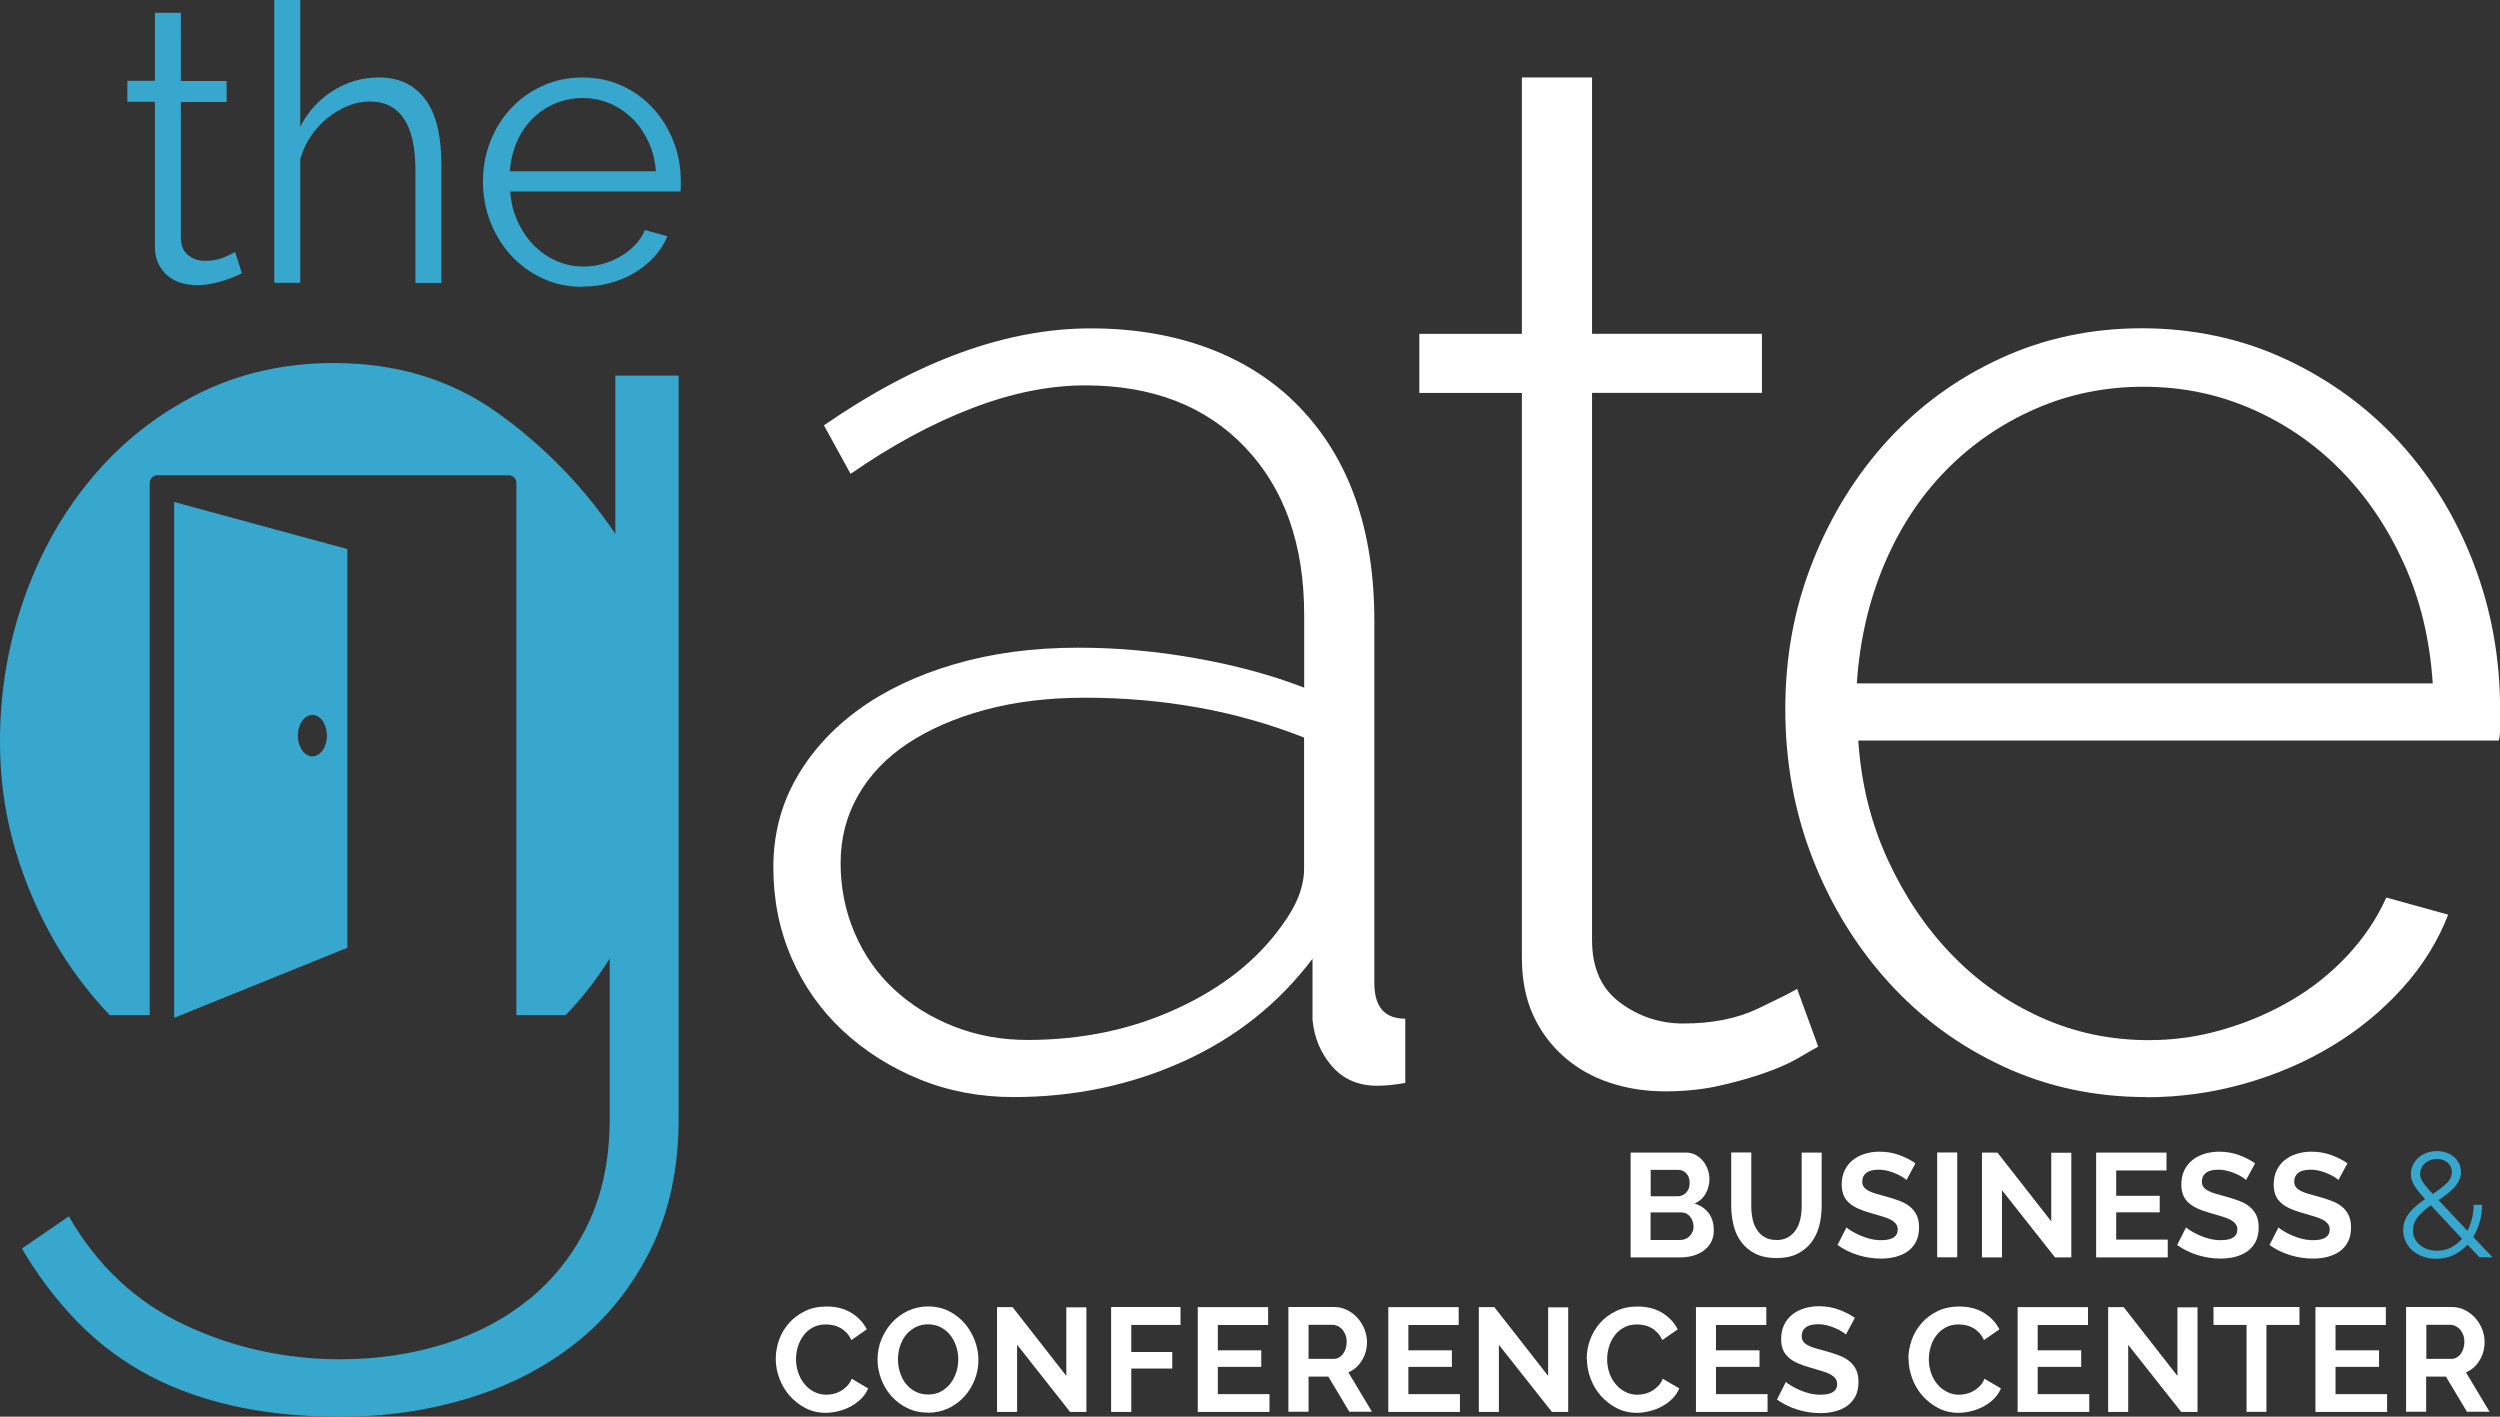 <svg width="180" height="102" viewBox="0 0 180 102" fill="none" xmlns="http://www.w3.org/2000/svg">
<rect x="0" y="0" width="180" height="102" fill="#333333" stroke="none"/>
<path d="M17.411 19.674C17.3 19.731 17.139 19.802 16.93 19.894C16.72 19.986 16.476 20.078 16.204 20.17C15.932 20.262 15.618 20.348 15.269 20.418C14.92 20.489 14.557 20.532 14.173 20.532C13.79 20.532 13.385 20.475 13.022 20.362C12.659 20.248 12.338 20.078 12.059 19.844C11.787 19.61 11.563 19.32 11.396 18.965C11.228 18.611 11.152 18.2 11.152 17.739V7.328H9.17V5.819H11.152V0.921H13.022V5.833H16.316V7.342H13.022V17.222C13.057 17.761 13.245 18.158 13.587 18.406C13.929 18.661 14.313 18.781 14.752 18.781C15.283 18.781 15.75 18.696 16.155 18.519C16.56 18.342 16.818 18.214 16.923 18.143L17.418 19.681L17.411 19.674Z" fill="#38A7CE"/>
<path d="M31.78 20.369H29.91V12.247C29.91 10.588 29.63 9.355 29.072 8.533C28.514 7.711 27.69 7.307 26.616 7.307C26.085 7.307 25.555 7.413 25.039 7.626C24.515 7.839 24.027 8.136 23.566 8.505C23.106 8.88 22.708 9.313 22.373 9.816C22.031 10.319 21.78 10.865 21.619 11.46V20.362H19.749V0H21.619V9.121C22.184 8.023 22.973 7.158 23.985 6.527C24.99 5.897 26.085 5.578 27.251 5.578C28.074 5.578 28.772 5.734 29.337 6.038C29.902 6.343 30.37 6.775 30.74 7.321C31.103 7.867 31.375 8.533 31.535 9.306C31.703 10.078 31.78 10.929 31.78 11.857V20.369Z" fill="#38A7CE"/>
<path d="M41.947 20.652C40.9 20.652 39.944 20.454 39.079 20.05C38.207 19.653 37.453 19.1 36.811 18.406C36.169 17.711 35.674 16.903 35.311 15.996C34.955 15.082 34.773 14.111 34.773 13.062C34.773 12.013 34.955 11.077 35.311 10.17C35.667 9.27 36.162 8.476 36.797 7.796C37.432 7.116 38.186 6.577 39.065 6.18C39.944 5.783 40.893 5.578 41.926 5.578C42.959 5.578 43.929 5.776 44.794 6.18C45.667 6.584 46.413 7.123 47.034 7.81C47.656 8.498 48.144 9.291 48.493 10.184C48.842 11.077 49.016 12.027 49.016 13.034V13.48C49.016 13.629 49.009 13.728 48.988 13.785H36.734C36.79 14.564 36.965 15.287 37.272 15.946C37.572 16.605 37.962 17.18 38.437 17.662C38.912 18.143 39.456 18.519 40.07 18.788C40.684 19.058 41.34 19.192 42.038 19.192C42.498 19.192 42.952 19.128 43.413 18.994C43.873 18.866 44.292 18.689 44.676 18.462C45.059 18.235 45.408 17.966 45.722 17.64C46.036 17.314 46.274 16.96 46.434 16.563L48.053 17.009C47.83 17.548 47.523 18.037 47.118 18.477C46.713 18.916 46.246 19.299 45.715 19.618C45.185 19.944 44.599 20.192 43.957 20.369C43.315 20.546 42.645 20.631 41.954 20.631L41.947 20.652ZM47.223 12.332C47.167 11.552 46.992 10.836 46.685 10.199C46.378 9.561 46.002 9.001 45.534 8.54C45.066 8.079 44.529 7.711 43.915 7.449C43.301 7.186 42.645 7.059 41.954 7.059C41.263 7.059 40.6 7.186 39.972 7.449C39.351 7.711 38.807 8.072 38.339 8.54C37.872 9.008 37.495 9.561 37.216 10.213C36.93 10.865 36.762 11.573 36.706 12.332H47.23H47.223Z" fill="#38A7CE"/>
<path d="M72.973 78.988C70.544 78.988 68.29 78.562 66.197 77.705C64.103 76.847 62.268 75.685 60.684 74.211C59.1 72.737 57.872 70.993 56.992 68.973C56.113 66.953 55.681 64.778 55.681 62.453C55.681 60.128 56.218 58.002 57.3 56.089C58.374 54.175 59.875 52.51 61.801 51.106C63.72 49.703 66.029 48.612 68.73 47.818C71.424 47.031 74.39 46.634 77.628 46.634C80.461 46.634 83.308 46.889 86.169 47.407C89.03 47.917 91.612 48.626 93.901 49.512V44.274C93.901 39.207 92.484 35.188 89.651 32.212C86.818 29.235 82.98 27.747 78.123 27.747C75.562 27.747 72.847 28.292 69.986 29.391C67.118 30.489 64.208 32.063 61.242 34.118L59.323 30.624C66.064 25.968 72.471 23.643 78.535 23.643C84.599 23.643 89.861 25.507 93.496 29.242C97.139 32.977 98.953 38.122 98.953 44.699V70.781C98.953 72.496 99.693 73.346 101.18 73.346V77.967C100.845 78.031 100.489 78.088 100.119 78.123C99.749 78.158 99.428 78.173 99.156 78.173C97.809 78.173 96.727 77.712 95.918 76.784C95.108 75.862 94.634 74.749 94.501 73.445V69.03C92.073 72.248 88.974 74.714 85.199 76.422C81.424 78.13 77.348 78.988 72.966 78.988H72.973ZM73.978 74.877C77.886 74.877 81.48 74.126 84.746 72.616C88.011 71.114 90.524 69.122 92.275 66.663C93.35 65.224 93.894 63.856 93.894 62.552V53.105C91.466 52.148 88.939 51.425 86.309 50.95C83.678 50.475 80.949 50.235 78.116 50.235C75.485 50.235 73.092 50.525 70.935 51.106C68.779 51.688 66.923 52.495 65.374 53.516C63.824 54.544 62.624 55.791 61.787 57.265C60.942 58.739 60.524 60.362 60.524 62.141C60.524 63.92 60.858 65.6 61.535 67.173C62.205 68.746 63.154 70.1 64.369 71.227C65.583 72.354 67.013 73.247 68.667 73.899C70.321 74.551 72.087 74.877 73.978 74.877Z" fill="white"/>
<path d="M130.914 75.359C130.642 75.501 130.189 75.756 129.547 76.138C128.905 76.521 128.095 76.883 127.118 77.23C126.141 77.577 125.046 77.889 123.831 78.165C122.617 78.442 121.305 78.577 119.889 78.577C118.472 78.577 117.139 78.371 115.897 77.953C114.648 77.542 113.552 76.918 112.61 76.089C111.668 75.26 110.921 74.26 110.384 73.084C109.847 71.907 109.575 70.525 109.575 68.938V28.292H102.191V24.04H109.575V5.578H114.627V24.033H126.86V28.285H114.627V67.683C114.627 69.689 115.297 71.192 116.651 72.191C117.997 73.19 119.512 73.693 121.2 73.693C123.287 73.693 125.094 73.332 126.609 72.602C128.123 71.879 129.051 71.411 129.393 71.199L130.907 75.345L130.914 75.359Z" fill="white"/>
<path d="M154.529 78.988C150.824 78.988 147.383 78.251 144.215 76.776C141.047 75.302 138.297 73.282 135.974 70.717C133.65 68.151 131.829 65.189 130.517 61.836C129.205 58.484 128.542 54.891 128.542 51.057C128.542 47.222 129.198 43.75 130.517 40.426C131.829 37.109 133.636 34.196 135.925 31.694C138.214 29.2 140.928 27.229 144.062 25.791C147.195 24.352 150.586 23.636 154.222 23.636C157.858 23.636 161.368 24.373 164.536 25.847C167.704 27.321 170.433 29.306 172.729 31.801C175.018 34.302 176.804 37.208 178.088 40.532C179.365 43.856 180.007 47.364 180.007 51.057V52.34C180.007 52.85 179.972 53.176 179.902 53.318H133.796C133.999 56.401 134.704 59.257 135.918 61.893C137.132 64.53 138.66 66.805 140.517 68.725C142.373 70.646 144.508 72.148 146.937 73.247C149.365 74.346 151.961 74.891 154.725 74.891C156.546 74.891 158.332 74.636 160.084 74.119C161.836 73.608 163.468 72.907 164.99 72.014C166.504 71.128 167.851 70.043 169.03 68.782C170.21 67.513 171.138 66.131 171.815 64.622L176.267 65.855C175.527 67.776 174.431 69.533 172.98 71.142C171.528 72.751 169.847 74.14 167.921 75.302C166.002 76.465 163.894 77.372 161.598 78.024C159.302 78.676 156.944 79.002 154.522 79.002L154.529 78.988ZM175.157 49.207C174.955 46.06 174.264 43.183 173.085 40.582C171.905 37.981 170.391 35.741 168.535 33.856C166.678 31.971 164.543 30.504 162.115 29.441C159.686 28.377 157.09 27.846 154.327 27.846C151.563 27.846 148.967 28.377 146.539 29.441C144.11 30.504 141.975 31.971 140.119 33.856C138.263 35.741 136.783 38.002 135.667 40.631C134.557 43.268 133.894 46.124 133.692 49.207H175.157Z" fill="white"/>
<path d="M44.306 27.045V38.441C41.989 35.011 39.156 32.105 35.813 29.717C32.47 27.328 28.541 26.138 24.041 26.138C20.468 26.138 17.202 26.882 14.257 28.356C11.312 29.837 8.779 31.836 6.657 34.359C4.536 36.882 2.896 39.788 1.738 43.084C0.579 46.379 0 49.809 0 53.374C0 56.939 0.614 60.136 1.835 63.36C3.057 66.585 4.745 69.462 6.902 71.985C7.23 72.368 7.565 72.737 7.906 73.091H10.782V34.777C10.782 34.465 11.026 34.217 11.333 34.217H36.629C36.937 34.217 37.181 34.465 37.181 34.777V73.091H40.726C41.912 71.858 42.973 70.504 43.901 69.009V80.511C43.901 83.403 43.385 85.926 42.359 88.081C41.333 90.235 39.937 92.028 38.186 93.474C36.427 94.92 34.375 96.011 32.024 96.755C29.672 97.493 27.174 97.868 24.522 97.868C20.551 97.868 16.804 97.046 13.301 95.395C9.791 93.743 7.006 91.142 4.955 87.577L1.577 89.895C2.638 91.709 3.88 93.375 5.304 94.891C6.727 96.401 8.346 97.684 10.168 98.726C11.989 99.767 14.089 100.575 16.476 101.15C18.863 101.716 21.542 102.007 24.522 102.007C27.767 102.007 30.865 101.553 33.81 100.646C36.755 99.739 39.337 98.393 41.556 96.614C43.775 94.828 45.548 92.595 46.874 89.902C48.2 87.209 48.862 84.083 48.862 80.519V27.045H44.292H44.306Z" fill="#38A7CE"/>
<path d="M12.54 36.145V73.282L25.011 68.236V39.533L12.54 36.145ZM22.491 54.459C21.912 54.459 21.445 53.785 21.445 52.963C21.445 52.141 21.912 51.468 22.491 51.468C23.071 51.468 23.538 52.141 23.538 52.963C23.538 53.785 23.071 54.459 22.491 54.459Z" fill="#38A7CE"/>
<path d="M123.392 88.584C123.392 88.903 123.329 89.186 123.203 89.427C123.078 89.668 122.903 89.867 122.687 90.03C122.464 90.193 122.212 90.32 121.919 90.405C121.626 90.49 121.319 90.533 120.991 90.533H117.404V82.985H121.382C121.64 82.985 121.877 83.042 122.087 83.155C122.296 83.268 122.471 83.417 122.617 83.594C122.764 83.772 122.875 83.977 122.959 84.211C123.043 84.445 123.078 84.672 123.078 84.906C123.078 85.274 122.987 85.621 122.806 85.94C122.624 86.266 122.359 86.5 122.01 86.656C122.436 86.784 122.771 87.01 123.022 87.344C123.273 87.669 123.392 88.088 123.392 88.584ZM118.849 84.232V86.132H120.775C121.019 86.132 121.228 86.047 121.396 85.876C121.57 85.706 121.654 85.472 121.654 85.175C121.654 84.877 121.577 84.65 121.417 84.487C121.263 84.317 121.068 84.232 120.838 84.232H118.849ZM121.933 88.307C121.933 88.173 121.912 88.045 121.863 87.918C121.815 87.797 121.759 87.684 121.682 87.592C121.605 87.499 121.515 87.429 121.41 87.372C121.305 87.315 121.187 87.294 121.061 87.294H118.842V89.278H120.991C121.124 89.278 121.249 89.25 121.361 89.2C121.48 89.151 121.577 89.08 121.661 88.995C121.745 88.91 121.808 88.803 121.863 88.683C121.919 88.562 121.94 88.435 121.94 88.3L121.933 88.307Z" fill="white"/>
<path d="M127.893 89.285C128.235 89.285 128.521 89.215 128.758 89.073C128.995 88.931 129.177 88.747 129.323 88.52C129.47 88.293 129.568 88.031 129.63 87.74C129.693 87.45 129.721 87.145 129.721 86.833V82.985H131.159V86.833C131.159 87.351 131.096 87.84 130.977 88.286C130.859 88.733 130.663 89.137 130.398 89.477C130.133 89.817 129.798 90.086 129.386 90.285C128.974 90.483 128.486 90.582 127.907 90.582C127.327 90.582 126.811 90.476 126.392 90.271C125.981 90.065 125.639 89.781 125.381 89.441C125.122 89.094 124.934 88.697 124.822 88.244C124.711 87.79 124.648 87.315 124.648 86.826V82.978H126.092V86.826C126.092 87.145 126.12 87.45 126.183 87.748C126.239 88.045 126.344 88.3 126.49 88.527C126.63 88.754 126.818 88.938 127.048 89.073C127.279 89.215 127.565 89.278 127.9 89.278L127.893 89.285Z" fill="white"/>
<path d="M137.258 84.955C137.209 84.906 137.118 84.835 136.993 84.757C136.867 84.672 136.706 84.587 136.525 84.509C136.344 84.424 136.141 84.36 135.925 84.303C135.709 84.246 135.492 84.218 135.262 84.218C134.864 84.218 134.564 84.296 134.376 84.445C134.18 84.594 134.083 84.799 134.083 85.069C134.083 85.224 134.117 85.352 134.194 85.458C134.264 85.558 134.376 85.65 134.515 85.728C134.655 85.806 134.829 85.876 135.046 85.94C135.255 86.004 135.506 86.075 135.785 86.146C136.148 86.245 136.476 86.351 136.776 86.465C137.076 86.578 137.327 86.72 137.53 86.89C137.732 87.06 137.893 87.266 138.004 87.499C138.116 87.733 138.172 88.031 138.172 88.378C138.172 88.782 138.095 89.129 137.949 89.413C137.795 89.697 137.593 89.93 137.341 90.108C137.083 90.285 136.79 90.412 136.462 90.497C136.127 90.582 135.785 90.618 135.422 90.618C134.864 90.618 134.313 90.533 133.769 90.363C133.224 90.193 132.736 89.952 132.303 89.64L132.945 88.371C133.008 88.435 133.12 88.52 133.287 88.619C133.454 88.719 133.643 88.825 133.866 88.924C134.09 89.03 134.334 89.115 134.606 89.186C134.878 89.257 135.157 89.293 135.443 89.293C136.239 89.293 136.637 89.037 136.637 88.52C136.637 88.357 136.588 88.222 136.497 88.109C136.406 87.996 136.281 87.896 136.113 87.811C135.946 87.726 135.743 87.648 135.506 87.577C135.269 87.507 135.004 87.429 134.711 87.344C134.355 87.244 134.048 87.138 133.782 87.017C133.517 86.897 133.301 86.762 133.126 86.599C132.952 86.443 132.819 86.259 132.736 86.047C132.652 85.834 132.603 85.586 132.603 85.295C132.603 84.913 132.673 84.572 132.812 84.275C132.952 83.977 133.147 83.729 133.392 83.531C133.636 83.332 133.929 83.183 134.257 83.077C134.585 82.978 134.941 82.921 135.318 82.921C135.841 82.921 136.323 83.006 136.762 83.169C137.202 83.332 137.586 83.531 137.914 83.757L137.272 84.948L137.258 84.955Z" fill="white"/>
<path d="M139.477 90.526V82.978H140.921V90.526H139.477Z" fill="white"/>
<path d="M144.145 85.692V90.533H142.701V82.985H143.817L147.69 87.939V82.999H149.135V90.533H147.963L144.138 85.692H144.145Z" fill="white"/>
<path d="M156.078 89.243V90.533H150.921V82.985H155.988V84.275H152.366V86.096H155.499V87.287H152.366V89.25H156.085L156.078 89.243Z" fill="white"/>
<path d="M161.71 84.955C161.661 84.906 161.57 84.835 161.445 84.757C161.319 84.672 161.159 84.587 160.977 84.509C160.796 84.424 160.593 84.36 160.377 84.303C160.161 84.246 159.944 84.218 159.714 84.218C159.316 84.218 159.016 84.296 158.828 84.445C158.632 84.594 158.535 84.799 158.535 85.069C158.535 85.224 158.57 85.352 158.646 85.458C158.716 85.558 158.828 85.65 158.967 85.728C159.107 85.806 159.281 85.876 159.498 85.94C159.707 86.004 159.958 86.075 160.237 86.146C160.6 86.245 160.928 86.351 161.228 86.465C161.528 86.578 161.78 86.72 161.982 86.89C162.184 87.06 162.345 87.266 162.457 87.499C162.568 87.733 162.624 88.031 162.624 88.378C162.624 88.782 162.547 89.129 162.401 89.413C162.247 89.697 162.045 89.93 161.794 90.108C161.535 90.285 161.242 90.412 160.914 90.497C160.579 90.582 160.237 90.618 159.875 90.618C159.316 90.618 158.765 90.533 158.221 90.363C157.676 90.193 157.188 89.952 156.755 89.64L157.397 88.371C157.46 88.435 157.572 88.52 157.739 88.619C157.907 88.719 158.095 88.825 158.318 88.924C158.542 89.03 158.786 89.115 159.058 89.186C159.33 89.257 159.609 89.293 159.896 89.293C160.691 89.293 161.089 89.037 161.089 88.52C161.089 88.357 161.04 88.222 160.949 88.109C160.859 87.996 160.733 87.896 160.565 87.811C160.398 87.726 160.196 87.648 159.958 87.577C159.721 87.507 159.456 87.429 159.163 87.344C158.807 87.244 158.5 87.138 158.235 87.017C157.97 86.897 157.753 86.762 157.579 86.599C157.404 86.443 157.272 86.259 157.188 86.047C157.104 85.834 157.055 85.586 157.055 85.295C157.055 84.913 157.125 84.572 157.265 84.275C157.404 83.977 157.6 83.729 157.844 83.531C158.088 83.332 158.381 83.183 158.709 83.077C159.037 82.978 159.393 82.921 159.77 82.921C160.293 82.921 160.775 83.006 161.214 83.169C161.654 83.332 162.038 83.531 162.366 83.757L161.724 84.948L161.71 84.955Z" fill="white"/>
<path d="M168.36 84.955C168.311 84.906 168.221 84.835 168.095 84.757C167.969 84.672 167.809 84.587 167.628 84.509C167.446 84.424 167.244 84.36 167.027 84.303C166.811 84.246 166.595 84.218 166.364 84.218C165.967 84.218 165.667 84.296 165.478 84.445C165.283 84.594 165.185 84.799 165.185 85.069C165.185 85.224 165.22 85.352 165.297 85.458C165.367 85.558 165.478 85.65 165.618 85.728C165.757 85.806 165.932 85.876 166.148 85.94C166.357 86.004 166.609 86.075 166.888 86.146C167.251 86.245 167.579 86.351 167.879 86.465C168.179 86.578 168.43 86.72 168.632 86.89C168.835 87.06 168.995 87.266 169.107 87.499C169.219 87.733 169.274 88.031 169.274 88.378C169.274 88.782 169.198 89.129 169.051 89.413C168.898 89.697 168.695 89.93 168.444 90.108C168.186 90.285 167.893 90.412 167.565 90.497C167.23 90.582 166.888 90.618 166.525 90.618C165.967 90.618 165.415 90.533 164.871 90.363C164.327 90.193 163.838 89.952 163.406 89.64L164.048 88.371C164.11 88.435 164.222 88.52 164.39 88.619C164.557 88.719 164.745 88.825 164.969 88.924C165.192 89.03 165.436 89.115 165.708 89.186C165.981 89.257 166.26 89.293 166.546 89.293C167.341 89.293 167.739 89.037 167.739 88.52C167.739 88.357 167.69 88.222 167.6 88.109C167.509 87.996 167.383 87.896 167.216 87.811C167.048 87.726 166.846 87.648 166.609 87.577C166.371 87.507 166.106 87.429 165.813 87.344C165.457 87.244 165.15 87.138 164.885 87.017C164.62 86.897 164.404 86.762 164.229 86.599C164.055 86.443 163.922 86.259 163.838 86.047C163.755 85.834 163.706 85.586 163.706 85.295C163.706 84.913 163.776 84.572 163.915 84.275C164.055 83.977 164.25 83.729 164.494 83.531C164.739 83.332 165.032 83.183 165.36 83.077C165.688 82.978 166.043 82.921 166.42 82.921C166.944 82.921 167.425 83.006 167.865 83.169C168.304 83.332 168.688 83.531 169.016 83.757L168.374 84.948L168.36 84.955Z" fill="white"/>
<path d="M178.521 90.526L177.662 89.612C177.369 89.93 177.034 90.178 176.651 90.363C176.267 90.547 175.855 90.632 175.408 90.632C175.08 90.632 174.773 90.582 174.48 90.483C174.187 90.384 173.943 90.242 173.727 90.065C173.517 89.888 173.343 89.668 173.217 89.413C173.092 89.165 173.029 88.882 173.029 88.577C173.029 88.322 173.071 88.088 173.154 87.875C173.238 87.662 173.357 87.464 173.503 87.287C173.65 87.11 173.817 86.94 174.006 86.784C174.194 86.628 174.397 86.479 174.606 86.337C174.417 86.132 174.257 85.947 174.131 85.784C173.999 85.621 173.901 85.472 173.817 85.331C173.734 85.189 173.678 85.061 173.643 84.934C173.608 84.806 173.587 84.672 173.587 84.537C173.587 84.303 173.636 84.083 173.727 83.885C173.824 83.679 173.95 83.509 174.117 83.361C174.285 83.212 174.48 83.091 174.711 83.006C174.941 82.921 175.185 82.879 175.45 82.879C175.695 82.879 175.918 82.914 176.127 82.985C176.337 83.056 176.518 83.155 176.678 83.29C176.832 83.417 176.958 83.58 177.048 83.764C177.139 83.949 177.188 84.147 177.188 84.374C177.188 84.601 177.146 84.792 177.055 84.976C176.972 85.161 176.853 85.331 176.706 85.494C176.56 85.657 176.385 85.813 176.197 85.962C176.002 86.11 175.792 86.259 175.569 86.408L177.655 88.619C177.795 88.35 177.907 88.059 177.983 87.74C178.06 87.421 178.102 87.096 178.102 86.748H178.709C178.709 87.188 178.646 87.606 178.535 87.989C178.423 88.378 178.27 88.733 178.067 89.059L179.463 90.526H178.521ZM175.485 90.051C175.841 90.051 176.169 89.973 176.469 89.824C176.769 89.668 177.034 89.463 177.265 89.193L175.018 86.776C174.648 87.039 174.341 87.315 174.096 87.599C173.852 87.889 173.734 88.222 173.734 88.605C173.734 88.839 173.782 89.044 173.887 89.229C173.992 89.413 174.124 89.562 174.292 89.689C174.459 89.817 174.648 89.902 174.857 89.966C175.066 90.03 175.283 90.058 175.499 90.058L175.485 90.051ZM174.25 84.523C174.25 84.608 174.264 84.693 174.285 84.778C174.306 84.863 174.355 84.962 174.424 85.069C174.494 85.182 174.585 85.302 174.704 85.451C174.822 85.6 174.969 85.77 175.157 85.969C175.562 85.699 175.89 85.444 176.148 85.21C176.399 84.976 176.532 84.7 176.532 84.395C176.532 84.119 176.434 83.892 176.232 83.715C176.03 83.538 175.771 83.445 175.457 83.445C175.283 83.445 175.122 83.474 174.976 83.531C174.829 83.587 174.704 83.665 174.592 83.764C174.48 83.864 174.397 83.977 174.341 84.105C174.285 84.232 174.25 84.374 174.25 84.516V84.523Z" fill="#38A7CE"/>
<path d="M55.855 97.825C55.855 97.365 55.939 96.911 56.099 96.457C56.26 96.004 56.504 95.607 56.818 95.253C57.132 94.898 57.516 94.615 57.969 94.395C58.423 94.175 58.94 94.069 59.519 94.069C60.203 94.069 60.796 94.218 61.291 94.523C61.787 94.827 62.163 95.224 62.408 95.713L61.298 96.486C61.2 96.273 61.082 96.096 60.942 95.947C60.803 95.805 60.649 95.685 60.489 95.6C60.328 95.515 60.161 95.451 59.986 95.416C59.812 95.38 59.637 95.359 59.47 95.359C59.107 95.359 58.793 95.43 58.521 95.579C58.249 95.728 58.025 95.919 57.851 96.16C57.676 96.401 57.537 96.663 57.446 96.968C57.355 97.272 57.313 97.57 57.313 97.868C57.313 98.201 57.369 98.52 57.474 98.832C57.579 99.136 57.725 99.413 57.921 99.647C58.109 99.881 58.339 100.065 58.611 100.207C58.877 100.348 59.177 100.419 59.498 100.419C59.665 100.419 59.84 100.398 60.021 100.355C60.203 100.313 60.377 100.242 60.538 100.15C60.698 100.058 60.852 99.937 60.991 99.796C61.131 99.647 61.242 99.477 61.326 99.271L62.505 99.966C62.387 100.249 62.219 100.497 61.996 100.717C61.78 100.93 61.529 101.114 61.256 101.263C60.984 101.412 60.684 101.525 60.37 101.603C60.056 101.681 59.749 101.723 59.449 101.723C58.919 101.723 58.43 101.61 57.997 101.383C57.558 101.156 57.181 100.859 56.86 100.497C56.539 100.136 56.295 99.718 56.12 99.257C55.939 98.789 55.855 98.321 55.855 97.84V97.825Z" fill="white"/>
<path d="M66.811 101.709C66.267 101.709 65.771 101.603 65.332 101.383C64.885 101.171 64.508 100.88 64.187 100.526C63.866 100.171 63.622 99.76 63.447 99.3C63.273 98.839 63.182 98.371 63.182 97.882C63.182 97.393 63.273 96.897 63.462 96.436C63.65 95.976 63.901 95.572 64.229 95.218C64.557 94.863 64.941 94.58 65.388 94.374C65.834 94.169 66.316 94.062 66.839 94.062C67.362 94.062 67.865 94.176 68.311 94.395C68.751 94.622 69.135 94.913 69.449 95.274C69.763 95.636 70.007 96.047 70.182 96.507C70.356 96.968 70.447 97.436 70.447 97.911C70.447 98.414 70.356 98.896 70.175 99.349C69.993 99.81 69.742 100.207 69.421 100.561C69.1 100.916 68.716 101.192 68.27 101.405C67.823 101.61 67.335 101.717 66.811 101.717V101.709ZM64.655 97.882C64.655 98.208 64.704 98.527 64.801 98.825C64.899 99.13 65.039 99.399 65.227 99.633C65.415 99.867 65.639 100.051 65.911 100.193C66.183 100.334 66.483 100.405 66.825 100.405C67.167 100.405 67.481 100.334 67.753 100.186C68.018 100.037 68.249 99.846 68.437 99.605C68.618 99.364 68.758 99.094 68.856 98.79C68.953 98.492 68.995 98.18 68.995 97.868C68.995 97.556 68.947 97.23 68.842 96.925C68.737 96.621 68.597 96.351 68.409 96.118C68.221 95.884 67.997 95.699 67.725 95.558C67.46 95.423 67.153 95.352 66.818 95.352C66.483 95.352 66.162 95.423 65.89 95.572C65.618 95.721 65.394 95.905 65.206 96.146C65.018 96.387 64.885 96.649 64.794 96.954C64.697 97.251 64.655 97.563 64.655 97.875V97.882Z" fill="white"/>
<path d="M73.231 96.819V101.66H71.787V94.112H72.903L76.776 99.066V94.126H78.221V101.66H77.048L73.231 96.819Z" fill="white"/>
<path d="M80 101.653V94.105H84.997V95.395H81.452V97.344H84.403V98.534H81.452V101.66H80.007L80 101.653Z" fill="white"/>
<path d="M91.403 100.37V101.66H86.239V94.112H91.305V95.402H87.683V97.223H90.81V98.414H87.683V100.377H91.396L91.403 100.37Z" fill="white"/>
<path d="M92.764 101.653V94.105H96.05C96.392 94.105 96.706 94.176 96.999 94.325C97.293 94.473 97.537 94.665 97.746 94.899C97.956 95.132 98.123 95.402 98.242 95.707C98.36 96.011 98.423 96.309 98.423 96.614C98.423 97.103 98.305 97.549 98.06 97.946C97.816 98.35 97.495 98.633 97.083 98.811L98.779 101.646H97.153L95.639 99.115H94.215V101.646H92.771L92.764 101.653ZM94.208 97.84H96.022C96.155 97.84 96.281 97.811 96.392 97.748C96.504 97.684 96.609 97.599 96.692 97.485C96.776 97.379 96.839 97.244 96.888 97.096C96.937 96.947 96.965 96.784 96.965 96.614C96.965 96.444 96.937 96.273 96.881 96.125C96.825 95.976 96.748 95.848 96.658 95.735C96.567 95.629 96.455 95.543 96.337 95.48C96.211 95.423 96.092 95.388 95.967 95.388H94.215V97.833L94.208 97.84Z" fill="white"/>
<path d="M105.115 100.37V101.66H99.958V94.112H105.025V95.402H101.403V97.223H104.536V98.414H101.403V100.377H105.122L105.115 100.37Z" fill="white"/>
<path d="M107.921 96.819V101.66H106.476V94.112H107.593L111.466 99.066V94.126H112.91V101.66H111.738L107.914 96.819H107.921Z" fill="white"/>
<path d="M114.243 97.826C114.243 97.365 114.327 96.911 114.487 96.458C114.655 96.004 114.892 95.607 115.206 95.253C115.52 94.899 115.904 94.615 116.357 94.395C116.811 94.176 117.327 94.069 117.907 94.069C118.591 94.069 119.184 94.218 119.679 94.523C120.175 94.828 120.551 95.225 120.796 95.714L119.686 96.486C119.588 96.273 119.47 96.096 119.33 95.948C119.191 95.806 119.037 95.685 118.884 95.6C118.723 95.515 118.556 95.451 118.381 95.416C118.207 95.38 118.032 95.359 117.872 95.359C117.509 95.359 117.195 95.43 116.923 95.579C116.651 95.728 116.427 95.919 116.253 96.16C116.071 96.394 115.939 96.663 115.848 96.968C115.757 97.273 115.715 97.57 115.715 97.868C115.715 98.201 115.764 98.52 115.869 98.832C115.974 99.137 116.12 99.413 116.316 99.647C116.504 99.881 116.734 100.065 117.006 100.207C117.272 100.349 117.572 100.42 117.893 100.42C118.06 100.42 118.235 100.398 118.416 100.356C118.598 100.313 118.772 100.242 118.933 100.15C119.093 100.058 119.247 99.938 119.386 99.796C119.526 99.654 119.637 99.477 119.721 99.271L120.907 99.966C120.789 100.249 120.621 100.498 120.398 100.717C120.182 100.93 119.93 101.114 119.658 101.263C119.379 101.412 119.086 101.525 118.772 101.603C118.458 101.681 118.151 101.724 117.851 101.724C117.32 101.724 116.832 101.61 116.399 101.383C115.96 101.157 115.583 100.859 115.262 100.498C114.941 100.136 114.697 99.718 114.522 99.257C114.348 98.797 114.257 98.322 114.257 97.84L114.243 97.826Z" fill="white"/>
<path d="M127.265 100.37V101.66H122.108V94.112H127.174V95.402H123.552V97.223H126.685V98.414H123.552V100.377H127.272L127.265 100.37Z" fill="white"/>
<path d="M132.896 96.082C132.847 96.032 132.757 95.962 132.631 95.884C132.505 95.799 132.345 95.714 132.163 95.636C131.982 95.551 131.78 95.487 131.563 95.43C131.347 95.373 131.131 95.345 130.9 95.345C130.503 95.345 130.203 95.423 130.014 95.572C129.819 95.721 129.721 95.926 129.721 96.195C129.721 96.351 129.756 96.479 129.833 96.585C129.903 96.684 130.014 96.777 130.154 96.855C130.293 96.933 130.468 97.004 130.684 97.067C130.893 97.131 131.145 97.202 131.424 97.273C131.787 97.372 132.115 97.478 132.415 97.592C132.715 97.705 132.966 97.847 133.168 98.017C133.371 98.187 133.531 98.393 133.643 98.626C133.755 98.86 133.81 99.158 133.81 99.505C133.81 99.909 133.734 100.257 133.587 100.54C133.434 100.824 133.231 101.057 132.98 101.235C132.722 101.412 132.429 101.539 132.101 101.624C131.766 101.709 131.424 101.745 131.061 101.745C130.503 101.745 129.951 101.66 129.407 101.49C128.863 101.32 128.374 101.079 127.942 100.767L128.584 99.498C128.646 99.562 128.758 99.647 128.926 99.746C129.093 99.846 129.281 99.952 129.505 100.051C129.728 100.157 129.972 100.242 130.244 100.313C130.517 100.384 130.796 100.42 131.082 100.42C131.877 100.42 132.275 100.164 132.275 99.647C132.275 99.484 132.226 99.349 132.136 99.236C132.045 99.123 131.919 99.023 131.752 98.938C131.584 98.853 131.382 98.775 131.145 98.704C130.907 98.633 130.642 98.556 130.349 98.471C129.993 98.371 129.686 98.265 129.421 98.144C129.156 98.024 128.939 97.889 128.765 97.726C128.591 97.57 128.458 97.386 128.374 97.174C128.29 96.961 128.242 96.713 128.242 96.422C128.242 96.04 128.311 95.699 128.451 95.402C128.591 95.104 128.786 94.856 129.03 94.658C129.274 94.459 129.568 94.31 129.896 94.204C130.224 94.105 130.579 94.048 130.956 94.048C131.48 94.048 131.961 94.133 132.401 94.296C132.84 94.459 133.224 94.658 133.552 94.884L132.91 96.075L132.896 96.082Z" fill="white"/>
<path d="M137.404 97.826C137.404 97.365 137.488 96.911 137.648 96.458C137.816 96.004 138.053 95.607 138.367 95.253C138.681 94.899 139.065 94.615 139.519 94.395C139.972 94.176 140.489 94.069 141.068 94.069C141.752 94.069 142.345 94.218 142.84 94.523C143.336 94.828 143.713 95.225 143.957 95.714L142.847 96.486C142.75 96.273 142.631 96.096 142.491 95.948C142.352 95.806 142.198 95.685 142.045 95.6C141.884 95.515 141.717 95.451 141.542 95.416C141.368 95.38 141.193 95.359 141.033 95.359C140.67 95.359 140.356 95.43 140.084 95.579C139.812 95.728 139.588 95.919 139.414 96.16C139.233 96.394 139.1 96.663 139.009 96.968C138.919 97.273 138.877 97.57 138.877 97.868C138.877 98.201 138.926 98.52 139.03 98.832C139.135 99.137 139.281 99.413 139.477 99.647C139.665 99.881 139.896 100.065 140.168 100.207C140.433 100.349 140.733 100.42 141.054 100.42C141.221 100.42 141.396 100.398 141.577 100.356C141.759 100.313 141.933 100.242 142.094 100.15C142.254 100.058 142.408 99.938 142.547 99.796C142.687 99.654 142.799 99.477 142.882 99.271L144.069 99.966C143.95 100.249 143.782 100.498 143.559 100.717C143.343 100.93 143.092 101.114 142.819 101.263C142.54 101.412 142.247 101.525 141.933 101.603C141.619 101.681 141.312 101.724 141.012 101.724C140.482 101.724 139.993 101.61 139.561 101.383C139.121 101.157 138.744 100.859 138.423 100.498C138.102 100.136 137.858 99.718 137.683 99.257C137.509 98.797 137.418 98.322 137.418 97.84L137.404 97.826Z" fill="white"/>
<path d="M150.426 100.37V101.66H145.269V94.112H150.335V95.402H146.713V97.223H149.847V98.414H146.713V100.377H150.433L150.426 100.37Z" fill="white"/>
<path d="M153.231 96.819V101.66H151.787V94.112H152.903L156.776 99.066V94.126H158.221V101.66H157.048L153.224 96.819H153.231Z" fill="white"/>
<path d="M165.562 95.395H163.182V101.653H161.752V95.395H159.372V94.105H165.562V95.395Z" fill="white"/>
<path d="M171.87 100.37V101.66H166.713V94.112H171.78V95.402H168.158V97.223H171.291V98.414H168.158V100.377H171.877L171.87 100.37Z" fill="white"/>
<path d="M173.238 101.653V94.105H176.525C176.867 94.105 177.181 94.176 177.474 94.325C177.767 94.473 178.011 94.665 178.221 94.899C178.43 95.132 178.598 95.402 178.716 95.707C178.835 96.011 178.891 96.309 178.891 96.614C178.891 97.103 178.772 97.549 178.528 97.946C178.291 98.35 177.963 98.633 177.551 98.811L179.247 101.646H177.621L176.106 99.115H174.683V101.646H173.238V101.653ZM174.683 97.84H176.497C176.63 97.84 176.755 97.811 176.867 97.748C176.986 97.684 177.083 97.599 177.167 97.485C177.251 97.379 177.314 97.244 177.362 97.096C177.411 96.947 177.439 96.784 177.439 96.614C177.439 96.444 177.411 96.273 177.355 96.125C177.3 95.976 177.223 95.848 177.132 95.735C177.041 95.629 176.93 95.543 176.811 95.48C176.685 95.423 176.567 95.388 176.441 95.388H174.697V97.833L174.683 97.84Z" fill="white"/>
</svg>
